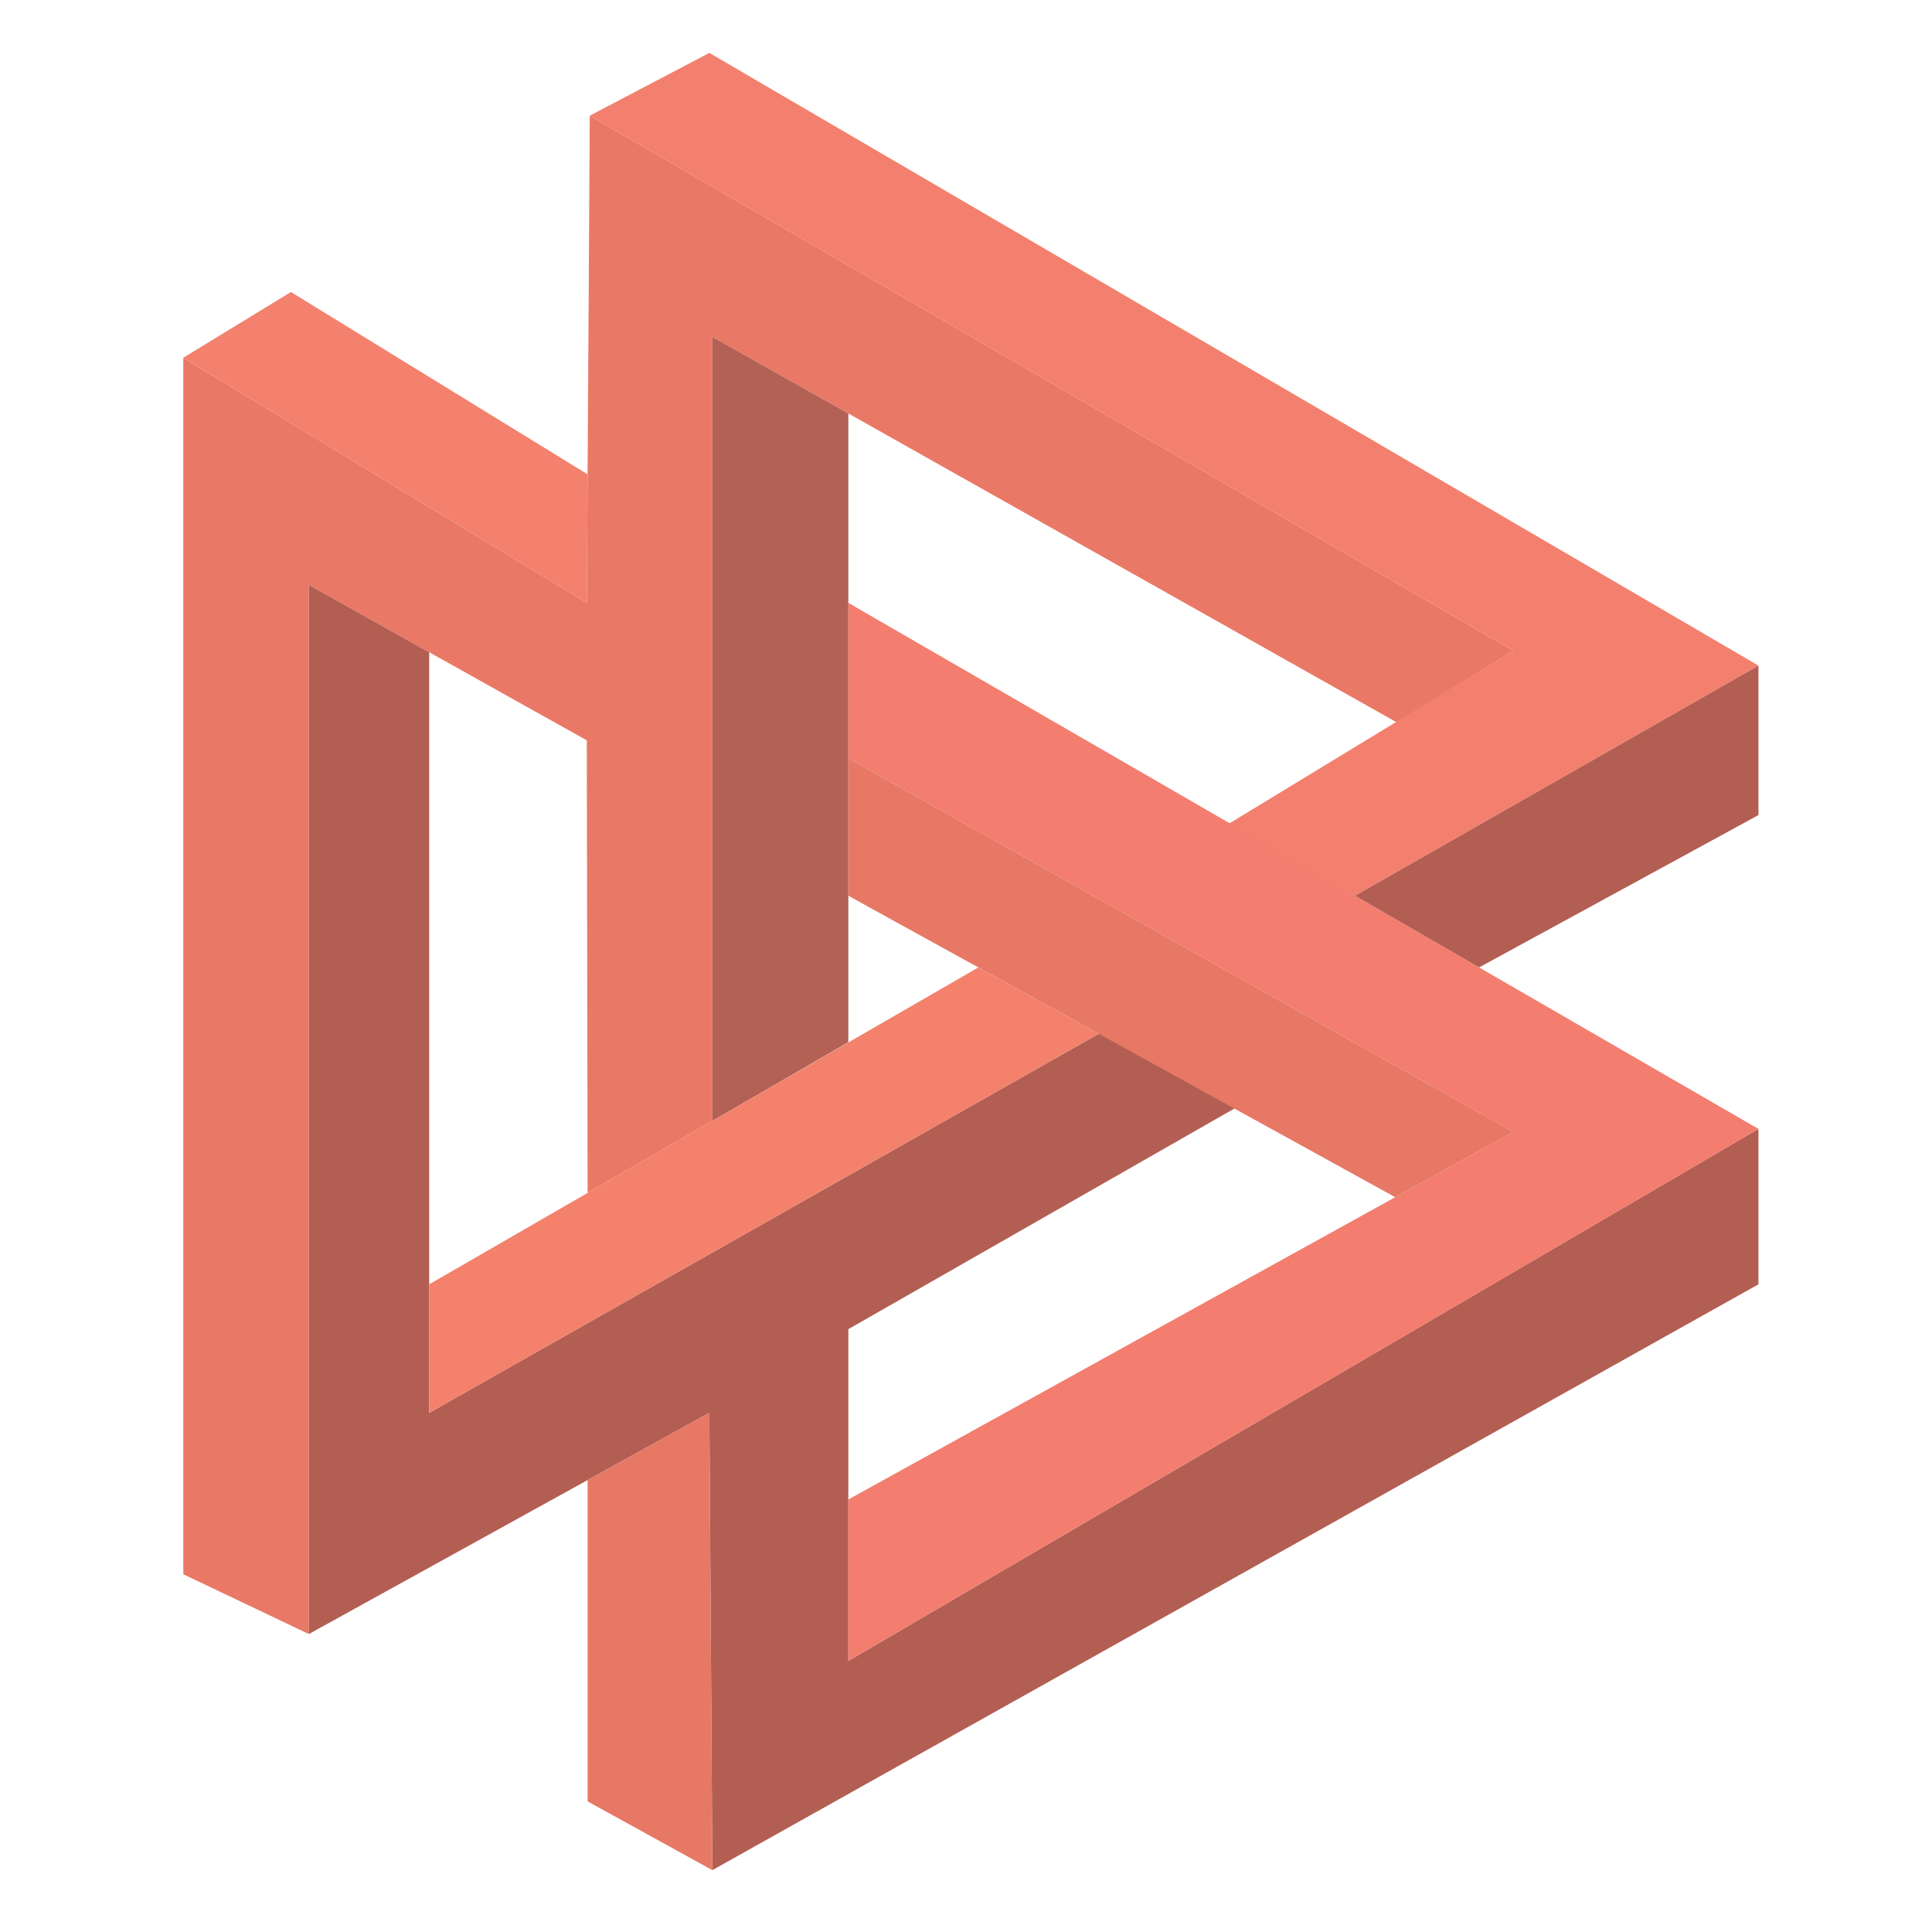 <?xml version="1.0" encoding="utf-8"?>
<!-- Generator: Adobe Illustrator 16.0.0, SVG Export Plug-In . SVG Version: 6.00 Build 0)  -->
<!DOCTYPE svg PUBLIC "-//W3C//DTD SVG 1.1//EN" "http://www.w3.org/Graphics/SVG/1.1/DTD/svg11.dtd">
<svg version="1.1" id="Livello_1" xmlns="http://www.w3.org/2000/svg" xmlns:xlink="http://www.w3.org/1999/xlink" x="0px" y="0px"
	 width="200px" height="200px" viewBox="0 0 200 200" enable-background="new 0 0 200 200" xml:space="preserve">
<polygon fill="#E97966" points="31.971,169.156 31.971,60.552 60.746,76.642 60.828,123.49 73.741,116.039 73.741,34.871 
	144.596,74.784 156.662,67.358 61.054,11.973 60.746,62.409 18.976,37.034 18.976,162.967 "/>
<polygon fill="#F3806E" points="61.054,11.973 156.662,67.358 126.65,85.612 140.264,92.73 182.035,68.903 73.432,5.475 "/>
<polygon fill="#F3816E" points="18.976,37.034 30.115,30.227 60.828,49.104 60.746,62.409 "/>
<polygon fill="#B35E53" points="31.971,169.156 73.431,146.255 73.742,193.596 182.033,132.952 182.033,116.863 87.82,171.937 
	87.82,137.594 127.889,114.694 113.965,106.889 44.431,146.255 44.431,67.519 31.971,60.553 "/>
<polygon fill="#B36055" points="87.819,42.801 87.819,107.89 73.741,116.038 73.741,34.87 "/>
<polygon fill="#F37D6F" points="87.819,78.495 156.662,117.172 87.819,155.229 87.819,171.937 182.035,116.864 87.819,62.409 "/>
<polygon fill="#E77866" points="87.819,92.73 144.432,123.933 156.66,117.171 87.819,78.495 "/>
<polygon fill="#F3816C" points="44.431,132.952 101.279,100.149 113.74,107.015 44.431,146.254 "/>
<polygon fill="#B35E53" points="140.271,92.726 153.115,100.148 182.035,84.376 182.035,68.903 "/>
<polygon fill="#E77866" points="60.828,153.217 73.432,146.254 73.741,193.595 60.828,186.479 "/>
</svg>
